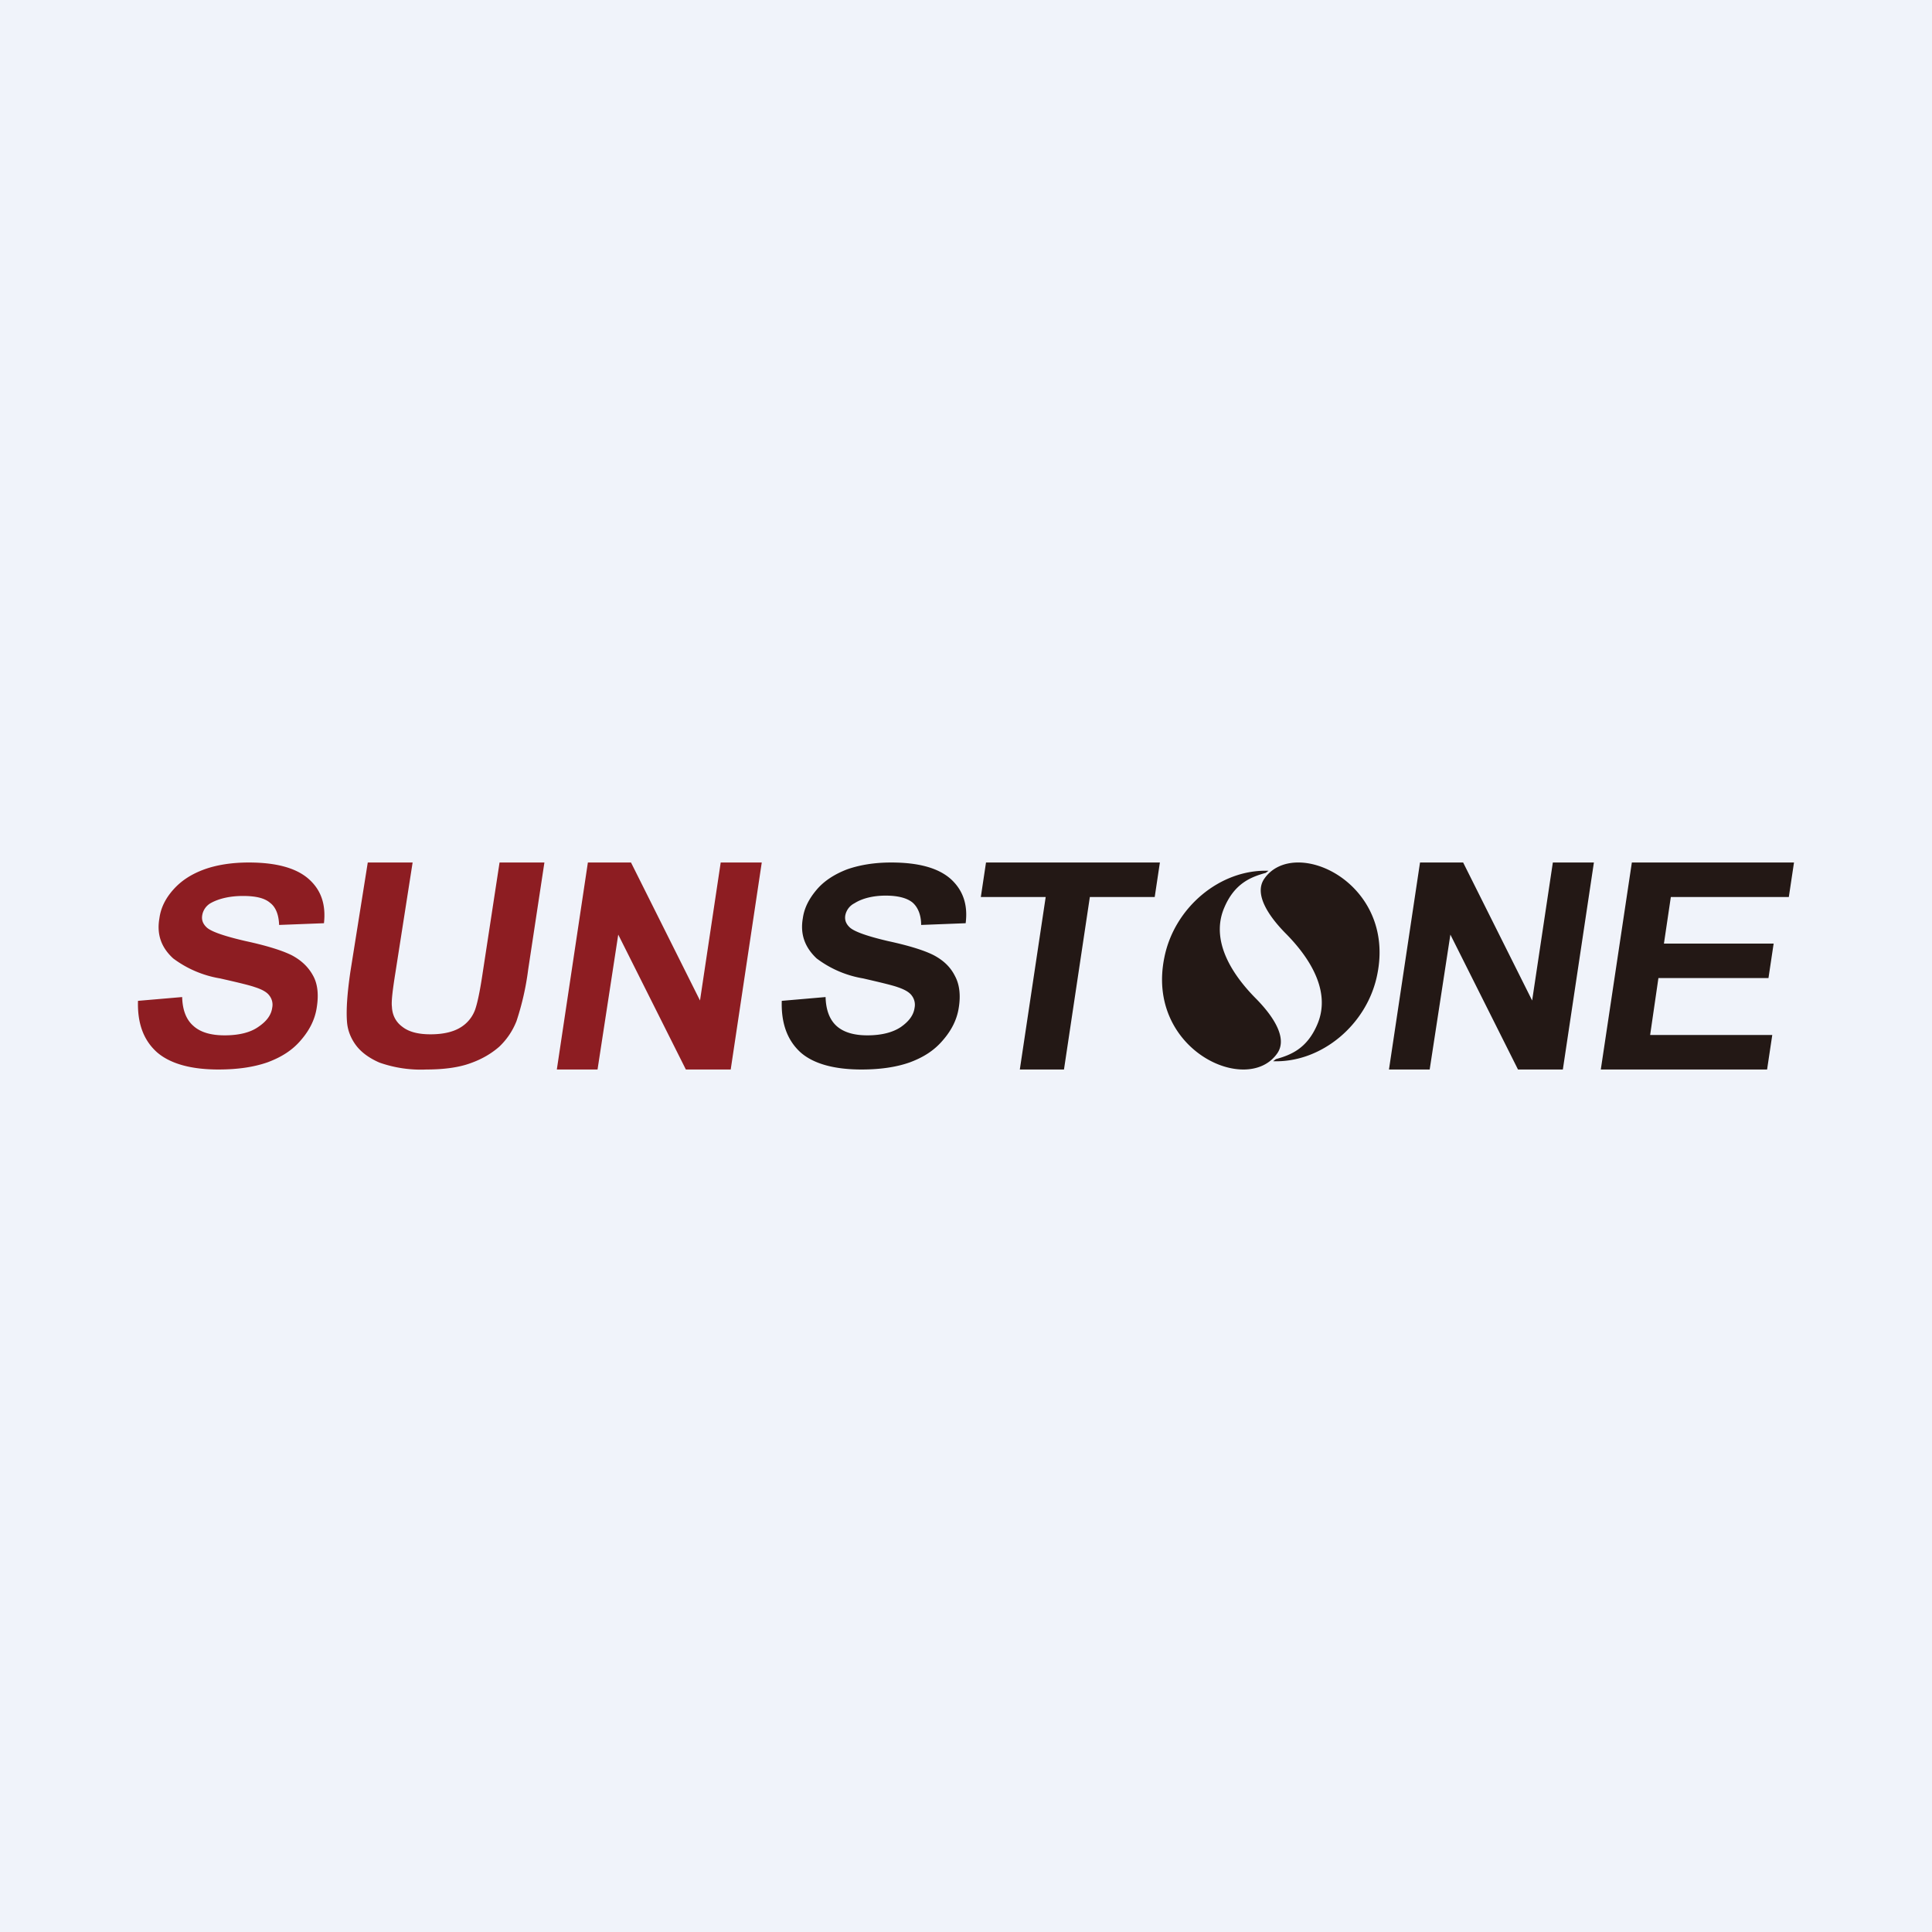 <svg width="56" height="56" viewBox="0 0 56 56" xmlns="http://www.w3.org/2000/svg"><path fill="#F0F3FA" d="M0 0h56v56H0z"/><path d="m4 29.01 1.28-.11c.01.38.12.66.33.84.2.18.5.27.9.27.41 0 .74-.08.97-.24.24-.16.38-.34.41-.56a.43.43 0 0 0-.08-.35c-.07-.1-.21-.18-.43-.25-.14-.05-.47-.13-1-.25a3.12 3.12 0 0 1-1.36-.58c-.35-.32-.48-.7-.4-1.16.04-.3.17-.57.4-.83s.52-.45.9-.59c.36-.13.8-.2 1.29-.2.8 0 1.38.16 1.74.48.36.32.5.74.44 1.28l-1.3.05c-.01-.3-.1-.52-.26-.64-.16-.14-.42-.2-.79-.2-.36 0-.68.07-.92.2a.5.5 0 0 0-.26.37c-.02.14.03.25.14.35.14.12.52.25 1.13.39.6.13 1.05.27 1.33.41.28.15.48.34.62.6.13.24.16.55.1.92-.05.33-.2.64-.45.93-.25.3-.57.5-.97.65-.4.14-.87.21-1.43.21-.8 0-1.4-.17-1.78-.5-.39-.35-.57-.84-.55-1.49ZM10.66 25h1.3l-.5 3.2c-.08.5-.12.83-.1.98.01.24.11.44.3.58.19.15.46.22.82.22.37 0 .66-.07.87-.2a1 1 0 0 0 .42-.51c.07-.2.14-.54.21-1l.5-3.27h1.3l-.47 3.1a7.9 7.9 0 0 1-.34 1.5c-.12.3-.29.54-.5.74-.23.2-.5.36-.84.48-.33.12-.76.18-1.27.18a3.6 3.6 0 0 1-1.36-.2c-.3-.13-.53-.3-.68-.5-.15-.2-.24-.43-.26-.66-.03-.33 0-.83.1-1.5l.5-3.14ZM16.14 31l.9-6h1.25l2 4 .6-4h1.19l-.9 6h-1.3l-1.96-3.91-.6 3.91h-1.18Z" fill="#8D1D22"/><path d="m22.66 29.01 1.27-.11c.01.38.12.66.32.84.2.18.5.27.89.27.4 0 .73-.08.97-.24.23-.16.37-.34.4-.56a.44.44 0 0 0-.08-.35c-.07-.1-.21-.18-.42-.25-.14-.05-.47-.13-.99-.25a3.07 3.07 0 0 1-1.35-.58c-.34-.32-.48-.7-.4-1.16.04-.3.18-.57.4-.83.22-.26.52-.45.88-.59.37-.13.8-.2 1.28-.2.8 0 1.37.16 1.73.48.35.32.5.74.43 1.28l-1.29.05c0-.3-.1-.52-.25-.65-.16-.13-.42-.2-.78-.2-.36 0-.68.08-.9.22a.5.5 0 0 0-.27.36c-.02.14.03.25.14.35.14.12.51.25 1.11.39.6.13 1.05.27 1.32.41.28.15.48.34.61.6.13.24.17.55.11.92-.05.33-.2.64-.45.93-.25.3-.56.5-.96.65-.39.14-.86.21-1.41.21-.8 0-1.4-.17-1.77-.5-.38-.35-.56-.84-.54-1.49ZM29.56 31l.75-5h-1.88l.15-1h5.04l-.15 1h-1.88l-.75 5h-1.28ZM46.4 31l.9-6H52l-.15 1h-3.42l-.2 1.35h3.18l-.15 1h-3.19L47.83 30h3.54l-.15 1h-4.83ZM40.26 31l.9-6h1.25l2 4 .6-4h1.19l-.9 6H44l-1.96-3.91-.6 3.91h-1.18ZM36.9 30.76c1.4.05 2.73-1.06 3.02-2.51.55-2.68-2.42-4.04-3.28-2.77-.3.45.15 1.1.65 1.6.47.48 1.36 1.54.89 2.62-.3.7-.77.88-1.2 1a.91.91 0 0 1-.08.06Zm-.13-5.52c-1.4-.05-2.73 1.06-3.02 2.51-.55 2.68 2.42 4.04 3.28 2.77.3-.45-.15-1.1-.65-1.6-.47-.48-1.36-1.54-.89-2.62.3-.7.77-.88 1.2-1a.92.92 0 0 1 .08-.06Z" fill="#231815"/></svg>
